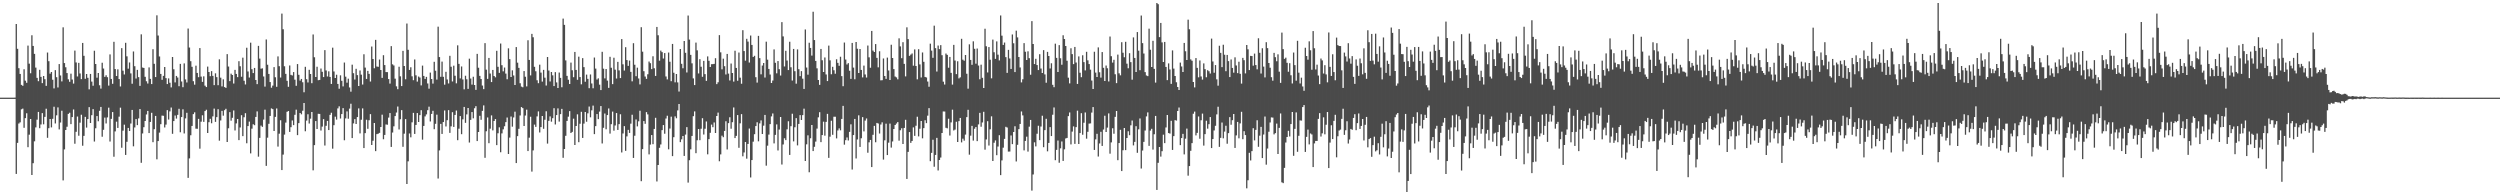 <?xml version="1.0" encoding="UTF-8"?>
<svg xmlns="http://www.w3.org/2000/svg" width="1920" height="150">
  <path d="M0 74.984h1v1.000H0zM1 74.993h1v1.000H1zM2 74.994h1v1.000H2zM3 74.989h1v1.000H3zM4 74.993h1v1.000H4zM5 74.991h1v1.000H5zM6 74.989h1v1.000H6zM7 74.992h1v1.000H7zM8 74.991h1v1.000H8zM9 74.994h1v1.000H9zM10 74.998h1v1.000H10zM11 74.967h1v1.000H11zM12 18.454h1v115.120H12zM13 37.502h1v72.243H13zM14 52.395h1v42.499H14zM15 56.792h1v37.145H15zM16 65.184h1v18.802H16zM17 65.904h1v17.488H17zM18 53.211h1v44.954H18zM19 61.947h1v28.773H19zM20 63.605h1v23.361H20zM21 35.033h1v78.037H21zM22 48.882h1v54.566H22zM23 56.246h1v35.150H23zM24 27.087h1v107.336H24zM25 35.281h1v90.050H25zM26 41.366h1v67.200H26zM27 51.932h1v45.913H27zM28 59.815h1v32.089H28zM29 62.372h1v23.573H29zM30 53.584h1v44.897H30zM31 59.017h1v36.574H31zM32 63.852h1v23.044H32zM33 58.368h1v37.103H33zM34 60.810h1v28.934H34zM35 65.943h1v17.551H35zM36 40.350h1v65.474H36zM37 46.999h1v51.458H37zM38 56.570h1v34.814H38zM39 55.280h1v42.587H39zM40 61.225h1v30.013H40zM41 67.904h1v14.043H41zM42 53.837h1v40.965H42zM43 59.300h1v29.276H43zM44 67.195h1v15.301H44zM45 49.201h1v50.167H45zM46 57.936h1v36.189H46zM47 62.511h1v22.516H47zM48 20.978h1v117.557H48zM49 48.428h1v66.292H49zM50 51.665h1v48.173H50zM51 56.131h1v41.185H51zM52 60.914h1v26.536H52zM53 62.800h1v23.772H53zM54 56.567h1v38.784H54zM55 61.094h1v28.814H55zM56 64.190h1v19.858H56zM57 38.851h1v71.549H57zM58 47.989h1v53.248H58zM59 58.719h1v30.767H59zM60 48.307h1v55.940H60zM61 56.445h1v37.771H61zM62 60.778h1v27.338H62zM63 32.970h1v78.950H63zM64 42.872h1v61.479H64zM65 60.515h1v29.225H65zM66 56.847h1v41.127H66zM67 59.729h1v31.737H67zM68 68.614h1v13.684H68zM69 56.764h1v37.718H69zM70 62.655h1v25.827H70zM71 65.848h1v17.953H71zM72 38.956h1v69.758H72zM73 49.176h1v49.335H73zM74 59.634h1v29.498H74zM75 56.061h1v37.046H75zM76 65.484h1v19.622H76zM77 68.029h1v14.105H77zM78 48.163h1v56.869H78zM79 52.622h1v47.080H79zM80 59.044h1v31.277H80zM81 57.787h1v37.035H81zM82 59.294h1v30.843H82zM83 65.734h1v16.934H83zM84 41.788h1v66.912H84zM85 60.631h1v30.635H85zM86 64.368h1v21.680H86zM87 32.114h1v88.251H87zM88 53.040h1v47.876H88zM89 58.354h1v35.078H89zM90 53.249h1v44.995H90zM91 60.703h1v28.874H91zM92 66.419h1v16.276H92zM93 36.985h1v76.469H93zM94 54.275h1v46.078H94zM95 57.193h1v38.534H95zM96 32.861h1v86.125H96zM97 43.242h1v65.665H97zM98 52.732h1v45.546H98zM99 47.949h1v52.670H99zM100 56.379h1v38.479H100zM101 64.302h1v20.148H101zM102 39.524h1v72.839H102zM103 50.864h1v47.027H103zM104 60.302h1v31.151H104zM105 53.634h1v42.465H105zM106 59.257h1v31.651H106zM107 65.941h1v17.836H107zM108 26.379h1v98.663H108zM109 51.848h1v50.648H109zM110 52.156h1v45.517H110zM111 59.004h1v33.932H111zM112 62.424h1v25.493H112zM113 64.135h1v21.073H113zM114 51.765h1v50.423H114zM115 60.593h1v33.057H115zM116 64.552h1v22.080H116zM117 37.810h1v71.421H117zM118 48.980h1v50.228H118zM119 59.202h1v29.825H119zM120 11.782h1v110.606H120zM121 27.263h1v81.061H121zM122 43.384h1v58.475H122zM123 56.783h1v38.614H123zM124 61.309h1v27.448H124zM125 58.260h1v30.672H125zM126 51.473h1v46.426H126zM127 60.013h1v35.690H127zM128 64.571h1v20.013H128zM129 60.188h1v31.636H129zM130 63.517h1v22.055H130zM131 67.141h1v15.445H131zM132 43.773h1v58.970H132zM133 53.171h1v39.784H133zM134 63.275h1v25.438H134zM135 58.331h1v32.758H135zM136 59.544h1v28.675H136zM137 66.223h1v17.316H137zM138 49.075h1v52.481H138zM139 62.579h1v27.336H139zM140 66.953h1v17.035H140zM141 48.710h1v53.784H141zM142 60.981h1v29.933H142zM143 63.318h1v23.297H143zM144 21.915h1v114.662H144zM145 36.514h1v85.130H145zM146 46.976h1v56.930H146zM147 51.283h1v45.414H147zM148 62.377h1v25.255H148zM149 65.046h1v21.246H149zM150 50.435h1v48.373H150zM151 56.030h1v42.913H151zM152 59.295h1v31.986H152zM153 36.923h1v77.230H153zM154 58.854h1v34.570H154zM155 62.882h1v25.667H155zM156 58.637h1v34.939H156zM157 65.769h1v19.553H157zM158 66.882h1v17.412H158zM159 51.151h1v51.015H159zM160 55.321h1v38.530H160zM161 58.533h1v32.720H161zM162 54.610h1v40.047H162zM163 58.246h1v31.158H163zM164 65.375h1v18.052H164zM165 56.335h1v37.235H165zM166 59.247h1v30.719H166zM167 65.416h1v18.464H167zM168 45.565h1v62.469H168zM169 59.635h1v32.861H169zM170 66.366h1v18.795H170zM171 60.903h1v27.905H171zM172 66.868h1v17.744H172zM173 67.463h1v16.107H173zM174 41.559h1v67.495H174zM175 51.120h1v47.391H175zM176 62.334h1v23.786H176zM177 56.584h1v36.065H177zM178 57.584h1v32.908H178zM179 64.133h1v20.706H179zM180 53.663h1v46.525H180zM181 56.794h1v38.000H181zM182 59.218h1v32.179H182zM183 47.010h1v60.600H183zM184 50.891h1v47.007H184zM185 58.916h1v29.548H185zM186 44.270h1v60.296H186zM187 62.000h1v28.037H187zM188 64.846h1v22.103H188zM189 36.680h1v73.340H189zM190 54.881h1v41.922H190zM191 59.523h1v33.884H191zM192 32.767h1v85.040H192zM193 53.165h1v45.662H193zM194 56.116h1v39.301H194zM195 52.191h1v43.966H195zM196 61.447h1v28.349H196zM197 64.596h1v20.975H197zM198 35.217h1v85.120H198zM199 45.014h1v60.845H199zM200 52.723h1v43.737H200zM201 52.500h1v44.921H201zM202 58.709h1v33.122H202zM203 66.486h1v17.728H203zM204 30.305h1v97.062H204zM205 49.699h1v56.040H205zM206 56.787h1v38.310H206zM207 63.006h1v26.035H207zM208 67.396h1v15.862H208zM209 65.765h1v18.049H209zM210 51.548h1v49.077H210zM211 59.326h1v30.417H211zM212 66.640h1v16.640H212zM213 43.291h1v69.299H213zM214 50.841h1v51.826H214zM215 59.561h1v32.779H215zM216 10.454h1v120.134H216zM217 22.473h1v96.268H217zM218 50.903h1v52.493H218zM219 56.716h1v37.455H219zM220 62.065h1v23.808H220zM221 66.644h1v18.612H221zM222 50.278h1v51.058H222zM223 57.520h1v40.164H223zM224 57.943h1v34.555H224zM225 55.332h1v40.754H225zM226 61.191h1v26.980H226zM227 65.916h1v18.325H227zM228 49.210h1v54.574H228zM229 57.433h1v37.109H229zM230 61.916h1v24.866H230zM231 60.626h1v27.179H231zM232 63.184h1v21.850H232zM233 70.853h1v8.243H233zM234 51.313h1v49.524H234zM235 60.809h1v31.821H235zM236 63.317h1v24.445H236zM237 53.586h1v41.282H237zM238 56.839h1v34.287H238zM239 63.873h1v22.120H239zM240 26.477h1v104.333H240zM241 43.983h1v67.503H241zM242 59.145h1v33.819H242zM243 51.250h1v47.811H243zM244 61.585h1v25.805H244zM245 61.388h1v26.104H245zM246 52.625h1v47.611H246zM247 55.153h1v42.052H247zM248 59.188h1v32.304H248zM249 38.493h1v73.263H249zM250 54.137h1v42.492H250zM251 58.709h1v34.190H251zM252 54.791h1v45.118H252zM253 59.066h1v29.174H253zM254 64.465h1v22.110H254zM255 36.589h1v77.567H255zM256 54.860h1v41.298H256zM257 59.920h1v29.670H257zM258 57.379h1v34.466H258zM259 64.457h1v18.770H259zM260 68.123h1v13.538H260zM261 57.843h1v33.214H261zM262 62.035h1v25.554H262zM263 66.332h1v16.725H263zM264 48.012h1v59.700H264zM265 58.897h1v32.029H265zM266 63.481h1v22.097H266zM267 60.415h1v30.774H267zM268 67.168h1v16.238H268zM269 70.401h1v9.279H269zM270 49.656h1v56.374H270zM271 56.224h1v38.553H271zM272 61.074h1v30.421H272zM273 52.853h1v42.356H273zM274 57.725h1v32.170H274zM275 66.027h1v17.210H275zM276 54.126h1v48.314H276zM277 57.358h1v34.615H277zM278 64.896h1v18.357H278zM279 41.680h1v72.023H279zM280 51.927h1v50.295H280zM281 60.597h1v31.358H281zM282 54.417h1v44.519H282zM283 56.721h1v35.645H283zM284 62.611h1v25.046H284zM285 35.756h1v75.583H285zM286 45.287h1v62.820H286zM287 52.428h1v42.025H287zM288 30.605h1v85.443H288zM289 51.117h1v51.914H289zM290 51.305h1v51.370H290zM291 45.717h1v56.312H291zM292 53.743h1v43.801H292zM293 59.809h1v28.252H293zM294 42.405h1v64.542H294zM295 49.963h1v53.686H295zM296 55.348h1v40.237H296zM297 55.397h1v40.377H297zM298 60.724h1v29.608H298zM299 64.192h1v22.640H299zM300 35.420h1v77.417H300zM301 49.414h1v52.369H301zM302 50.294h1v46.710H302zM303 60.436h1v28.699H303zM304 66.311h1v20.131H304zM305 68.511h1v13.324H305zM306 51.237h1v48.216H306zM307 58.642h1v32.963H307zM308 66.105h1v18.478H308zM309 39.073h1v73.661H309zM310 50.665h1v52.005H310zM311 60.892h1v30.585H311zM312 18.063h1v123.224H312zM313 38.262h1v85.649H313zM314 53.688h1v48.828H314zM315 51.653h1v53.793H315zM316 58.603h1v35.326H316zM317 61.573h1v25.124H317zM318 45.684h1v57.184H318zM319 57.831h1v38.113H319zM320 62.683h1v24.161H320zM321 58.784h1v34.926H321zM322 59.567h1v28.832H322zM323 65.584h1v19.063H323zM324 50.372h1v56.890H324zM325 58.300h1v38.438H325zM326 60.608h1v28.766H326zM327 59.023h1v28.820H327zM328 64.077h1v20.572H328zM329 68.114h1v13.813H329zM330 55.755h1v37.517H330zM331 60.677h1v26.848H331zM332 64.213h1v20.890H332zM333 47.442h1v51.770H333zM334 54.341h1v40.745H334zM335 61.122h1v26.944H335zM336 20.472h1v116.643H336zM337 43.832h1v71.671H337zM338 58.961h1v36.162H338zM339 47.327h1v55.557H339zM340 58.999h1v34.756H340zM341 65.013h1v19.838H341zM342 55.144h1v41.977H342zM343 61.024h1v31.268H343zM344 64.111h1v20.496H344zM345 42.855h1v59.163H345zM346 51.232h1v45.814H346zM347 62.549h1v23.608H347zM348 50.436h1v47.027H348zM349 58.181h1v30.076H349zM350 63.993h1v20.874H350zM351 34.817h1v72.840H351zM352 49.059h1v49.771H352zM353 60.198h1v28.942H353zM354 51.043h1v52.025H354zM355 61.041h1v30.604H355zM356 68.589h1v13.519H356zM357 58.171h1v36.166H357zM358 60.898h1v26.950H358zM359 68.269h1v14.688H359zM360 45.077h1v64.367H360zM361 60.325h1v31.709H361zM362 64.956h1v21.119H362zM363 58.915h1v31.970H363zM364 65.279h1v17.885H364zM365 69.000h1v12.574H365zM366 41.372h1v66.966H366zM367 51.998h1v49.381H367zM368 58.265h1v30.657H368zM369 60.669h1v31.336H369zM370 65.713h1v19.442H370zM371 68.446h1v12.524H371zM372 33.101h1v88.077H372zM373 53.517h1v47.316H373zM374 60.569h1v29.647H374zM375 44.484h1v65.509H375zM376 56.488h1v42.315H376zM377 63.019h1v25.612H377zM378 53.728h1v46.410H378zM379 58.365h1v34.574H379zM380 59.403h1v32.065H380zM381 39.018h1v72.421H381zM382 51.321h1v51.015H382zM383 55.947h1v41.836H383zM384 33.435h1v83.512H384zM385 50.068h1v52.383H385zM386 54.787h1v44.541H386zM387 51.867h1v45.118H387zM388 56.524h1v37.262H388zM389 60.857h1v29.430H389zM390 37.121h1v81.151H390zM391 45.403h1v60.259H391zM392 59.128h1v30.377H392zM393 54.028h1v43.240H393zM394 57.932h1v32.275H394zM395 65.263h1v20.490H395zM396 36.172h1v89.076H396zM397 48.150h1v56.416H397zM398 52.141h1v46.758H398zM399 63.926h1v24.757H399zM400 66.504h1v15.726H400zM401 67.029h1v16.004H401zM402 54.562h1v42.214H402zM403 58.909h1v29.845H403zM404 66.377h1v17.830H404zM405 30.911h1v85.123H405zM406 46.021h1v59.689H406zM407 57.904h1v31.728H407zM408 25.991h1v105.811H408zM409 28.621h1v86.865H409zM410 51.296h1v44.375H410zM411 54.711h1v42.699H411zM412 61.665h1v27.741H412zM413 63.906h1v21.669H413zM414 49.650h1v52.090H414zM415 55.739h1v41.873H415zM416 62.675h1v26.429H416zM417 53.637h1v45.297H417zM418 59.625h1v32.321H418zM419 65.669h1v19.799H419zM420 43.753h1v66.508H420zM421 54.159h1v38.650H421zM422 62.570h1v26.802H422zM423 55.301h1v38.151H423zM424 57.867h1v32.886H424zM425 66.117h1v16.987H425zM426 55.379h1v40.222H426zM427 63.292h1v25.072H427zM428 67.601h1v15.638H428zM429 55.728h1v37.679H429zM430 59.818h1v27.860H430zM431 67.045h1v16.566H431zM432 14.295h1v106.873H432zM433 19.109h1v95.322H433zM434 46.386h1v57.889H434zM435 58.285h1v34.582H435zM436 61.211h1v28.406H436zM437 64.493h1v20.838H437zM438 48.088h1v54.059H438zM439 53.961h1v47.335H439zM440 59.306h1v31.832H440zM441 39.890h1v71.466H441zM442 53.731h1v43.049H442zM443 61.274h1v26.530H443zM444 43.502h1v65.724H444zM445 59.185h1v35.859H445zM446 64.748h1v21.137H446zM447 44.628h1v61.302H447zM448 51.581h1v43.363H448zM449 62.785h1v23.256H449zM450 57.309h1v36.195H450zM451 60.585h1v26.468H451zM452 67.759h1v14.053H452zM453 57.164h1v32.943H453zM454 64.123h1v20.604H454zM455 67.808h1v13.304H455zM456 44.186h1v58.845H456zM457 52.687h1v44.199H457zM458 61.065h1v26.563H458zM459 60.150h1v31.349H459zM460 65.004h1v20.694H460zM461 69.156h1v12.295H461zM462 39.771h1v70.415H462zM463 52.751h1v45.404H463zM464 60.211h1v26.965H464zM465 52.993h1v46.281H465zM466 61.903h1v26.482H466zM467 67.470h1v15.856H467zM468 43.647h1v58.973H468zM469 52.024h1v43.355H469zM470 64.617h1v21.084H470zM471 44.344h1v55.994H471zM472 53.488h1v42.889H472zM473 60.311h1v26.532H473zM474 47.532h1v52.258H474zM475 54.043h1v41.267H475zM476 59.968h1v27.768H476zM477 29.994h1v87.123H477zM478 49.402h1v53.107H478zM479 54.183h1v42.699H479zM480 36.234h1v79.612H480zM481 46.131h1v58.644H481zM482 50.606h1v49.113H482zM483 46.535h1v55.554H483zM484 55.197h1v39.781H484zM485 62.451h1v25.685H485zM486 33.174h1v88.126H486zM487 49.692h1v54.569H487zM488 58.518h1v33.209H488zM489 51.991h1v45.082H489zM490 60.259h1v32.943H490zM491 64.811h1v20.216H491zM492 20.893h1v118.250H492zM493 39.697h1v74.836H493zM494 54.697h1v38.277H494zM495 58.756h1v36.342H495zM496 60.593h1v25.519H496zM497 57.035h1v30.812H497zM498 47.253h1v71.339H498zM499 48.542h1v62.518H499zM500 53.091h1v50.659H500zM501 43.210h1v67.525H501zM502 52.448h1v46.569H502zM503 58.332h1v32.147H503zM504 20.687h1v118.661H504zM505 27.095h1v99.615H505zM506 46.583h1v66.906H506zM507 38.855h1v72.103H507zM508 40.035h1v59.915H508zM509 44.978h1v51.097H509zM510 40.732h1v61.998H510zM511 58.744h1v32.297H511zM512 60.975h1v27.927H512zM513 40.359h1v74.312H513zM514 47.409h1v51.307H514zM515 62.351h1v27.230H515zM516 33.724h1v86.207H516zM517 55.846h1v49.531H517zM518 63.245h1v26.169H518zM519 56.818h1v34.027H519zM520 63.293h1v21.474H520zM521 70.282h1v9.587H521zM522 37.614h1v71.548H522zM523 49.008h1v58.019H523zM524 52.407h1v52.019H524zM525 31.504h1v88.249H525zM526 40.566h1v62.799H526zM527 55.650h1v41.995H527zM528 11.955h1v128.269H528zM529 30.410h1v92.637H529zM530 42.155h1v72.536H530zM531 48.635h1v55.742H531zM532 60.186h1v29.055H532zM533 65.354h1v20.214H533zM534 32.721h1v84.916H534zM535 38.635h1v69.111H535zM536 56.436h1v42.660H536zM537 45.445h1v62.236H537zM538 51.267h1v47.577H538zM539 58.974h1v31.813H539zM540 46.726h1v56.615H540zM541 56.930h1v41.942H541zM542 62.093h1v31.201H542zM543 43.290h1v75.235H543zM544 46.691h1v60.155H544zM545 51.435h1v50.567H545zM546 49.302h1v46.381H546zM547 49.248h1v48.465H547zM548 49.070h1v44.977H548zM549 44.709h1v57.445H549zM550 64.601h1v24.487H550zM551 63.180h1v23.312H551zM552 26.974h1v96.856H552zM553 40.190h1v78.412H553zM554 53.253h1v50.963H554zM555 45.048h1v60.315H555zM556 50.848h1v49.718H556zM557 57.214h1v35.927H557zM558 41.434h1v73.337H558zM559 56.549h1v37.998H559zM560 61.815h1v28.253H560zM561 48.796h1v50.085H561zM562 56.052h1v37.772H562zM563 62.679h1v19.829H563zM564 38.977h1v67.047H564zM565 52.183h1v52.184H565zM566 62.012h1v26.367H566zM567 40.353h1v73.174H567zM568 59.641h1v35.099H568zM569 64.328h1v23.350H569zM570 23.204h1v96.877H570zM571 39.199h1v77.914H571zM572 46.593h1v62.478H572zM573 29.799h1v92.033H573zM574 31.968h1v78.597H574zM575 48.007h1v50.708H575zM576 27.294h1v108.989H576zM577 34.495h1v88.440H577zM578 43.734h1v65.065H578zM579 42.879h1v60.190H579zM580 59.302h1v37.521H580zM581 63.440h1v30.461H581zM582 27.558h1v81.005H582zM583 44.671h1v50.078H583zM584 57.077h1v35.411H584zM585 50.338h1v52.595H585zM586 48.406h1v48.105H586zM587 59.530h1v28.728H587zM588 31.976h1v95.268H588zM589 45.813h1v66.064H589zM590 52.948h1v50.426H590zM591 57.252h1v38.087H591zM592 63.751h1v25.648H592zM593 61.874h1v25.266H593zM594 37.949h1v72.177H594zM595 48.213h1v55.368H595zM596 56.321h1v39.233H596zM597 46.886h1v68.646H597zM598 53.153h1v46.345H598zM599 58.009h1v31.842H599zM600 16.991h1v109.366H600zM601 27.950h1v82.991H601zM602 51.050h1v55.147H602zM603 39.034h1v68.596H603zM604 46.472h1v52.872H604zM605 53.796h1v39.343H605zM606 32.036h1v86.973H606zM607 51.638h1v45.284H607zM608 61.873h1v25.468H608zM609 37.561h1v71.045H609zM610 54.662h1v43.096H610zM611 64.248h1v26.479H611zM612 37.932h1v73.726H612zM613 53.130h1v42.042H613zM614 58.495h1v29.944H614zM615 54.631h1v37.530H615zM616 60.408h1v27.993H616zM617 68.283h1v15.190H617zM618 22.630h1v101.037H618zM619 51.874h1v58.979H619zM620 57.348h1v46.593H620zM621 32.842h1v99.449H621zM622 36.832h1v69.372H622zM623 42.705h1v53.303H623zM624 8.988h1v107.052H624zM625 30.774h1v81.985H625zM626 46.775h1v61.954H626zM627 52.471h1v46.292H627zM628 61.453h1v28.675H628zM629 65.188h1v20.974H629zM630 37.577h1v71.576H630zM631 46.294h1v57.459H631zM632 55.312h1v38.149H632zM633 44.154h1v60.041H633zM634 57.172h1v36.446H634zM635 62.263h1v25.164H635zM636 35.032h1v86.228H636zM637 46.329h1v58.647H637zM638 57.023h1v35.701H638zM639 51.294h1v52.216H639zM640 53.964h1v35.677H640zM641 56.641h1v33.020H641zM642 45.528h1v60.766H642zM643 48.286h1v51.937H643zM644 50.521h1v48.065H644zM645 43.559h1v56.523H645zM646 58.477h1v32.887H646zM647 66.198h1v15.108H647zM648 32.648h1v78.475H648zM649 45.719h1v61.963H649zM650 49.491h1v56.061H650zM651 48.476h1v59.383H651zM652 54.330h1v46.965H652zM653 60.587h1v34.915H653zM654 32.972h1v97.213H654zM655 51.936h1v51.795H655zM656 60.860h1v30.490H656zM657 32.239h1v89.477H657zM658 37.428h1v69.693H658zM659 56.081h1v32.518H659zM660 37.626h1v75.211H660zM661 53.694h1v52.489H661zM662 59.443h1v30.507H662zM663 50.392h1v50.509H663zM664 57.185h1v35.420H664zM665 59.522h1v31.473H665zM666 34.987h1v82.337H666zM667 44.021h1v65.289H667zM668 52.004h1v55.466H668zM669 23.738h1v104.580H669zM670 38.873h1v64.639H670zM671 39.921h1v56.745H671zM672 33.853h1v75.416H672zM673 44.442h1v49.988H673zM674 51.729h1v43.160H674zM675 39.362h1v63.183H675zM676 61.680h1v33.953H676zM677 61.593h1v32.345H677zM678 44.908h1v77.687H678zM679 58.392h1v49.366H679zM680 60.555h1v34.416H680zM681 44.241h1v74.825H681zM682 54.094h1v55.492H682zM683 61.419h1v33.511H683zM684 34.331h1v79.040H684zM685 44.568h1v64.084H685zM686 53.049h1v46.034H686zM687 58.780h1v37.208H687zM688 59.453h1v35.425H688zM689 60.948h1v32.813H689zM690 29.430h1v78.605H690zM691 35.653h1v64.399H691zM692 44.722h1v53.785H692zM693 32.431h1v78.142H693zM694 49.053h1v49.204H694zM695 58.674h1v33.336H695zM696 20.995h1v116.447H696zM697 30.062h1v86.572H697zM698 42.926h1v58.524H698zM699 41.928h1v67.778H699zM700 41.044h1v67.204H700zM701 50.434h1v47.410H701zM702 37.949h1v66.418H702zM703 50.702h1v45.862H703zM704 60.913h1v28.730H704zM705 37.780h1v66.959H705zM706 49.453h1v49.428H706zM707 59.483h1v33.420H707zM708 40.272h1v65.960H708zM709 47.480h1v50.950H709zM710 59.076h1v33.308H710zM711 59.472h1v35.102H711zM712 62.606h1v26.201H712zM713 66.588h1v16.447H713zM714 33.545h1v90.251H714zM715 38.847h1v78.549H715zM716 44.409h1v62.923H716zM717 19.736h1v108.318H717zM718 36.980h1v82.001H718zM719 54.925h1v50.950H719zM720 34.950h1v95.951H720zM721 37.728h1v85.150H721zM722 34.676h1v86.290H722zM723 42.370h1v59.774H723zM724 62.736h1v22.858H724zM725 64.913h1v20.769H725zM726 41.097h1v57.066H726zM727 42.136h1v56.423H727zM728 52.032h1v39.140H728zM729 43.708h1v60.408H729zM730 55.973h1v38.030H730zM731 64.994h1v19.207H731zM732 34.449h1v65.745H732zM733 46.504h1v53.052H733zM734 56.938h1v36.577H734zM735 47.050h1v61.998H735zM736 60.201h1v32.852H736zM737 59.409h1v31.185H737zM738 29.801h1v79.560H738zM739 45.825h1v60.685H739zM740 46.663h1v61.351H740zM741 42.220h1v61.129H741zM742 56.617h1v33.362H742zM743 68.104h1v16.247H743zM744 34.061h1v84.733H744zM745 46.054h1v58.134H745zM746 49.759h1v46.932H746zM747 31.743h1v76.223H747zM748 37.492h1v61.368H748zM749 48.904h1v48.680H749zM750 37.270h1v71.100H750zM751 50.336h1v45.213H751zM752 60.856h1v25.809H752zM753 49.689h1v47.633H753zM754 59.763h1v34.315H754zM755 67.599h1v18.246H755zM756 22.087h1v92.877H756zM757 35.508h1v71.589H757zM758 55.632h1v37.441H758zM759 36.172h1v75.607H759zM760 45.896h1v53.450H760zM761 60.174h1v29.189H761zM762 30.396h1v93.271H762zM763 40.150h1v69.486H763zM764 45.216h1v62.585H764zM765 31.777h1v87.414H765zM766 42.008h1v70.515H766zM767 46.383h1v57.475H767zM768 11.897h1v122.617H768zM769 27.397h1v95.773H769zM770 34.491h1v78.922H770zM771 32.641h1v73.989H771zM772 43.903h1v53.480H772zM773 55.938h1v41.989H773zM774 38.297h1v78.118H774zM775 44.915h1v71.440H775zM776 52.934h1v51.112H776zM777 26.482h1v84.216H777zM778 33.243h1v68.148H778zM779 55.350h1v41.619H779zM780 23.572h1v100.423H780zM781 28.725h1v82.500H781zM782 43.761h1v55.437H782zM783 51.815h1v43.379H783zM784 63.268h1v22.316H784zM785 60.866h1v27.769H785zM786 33.141h1v82.344H786zM787 39.743h1v68.485H787zM788 46.103h1v58.850H788zM789 39.429h1v77.002H789zM790 44.704h1v52.600H790zM791 57.404h1v34.697H791zM792 16.211h1v130.146H792zM793 33.789h1v100.201H793zM794 49.206h1v60.099H794zM795 45.159h1v67.252H795zM796 49.972h1v52.726H796zM797 53.819h1v42.759H797zM798 41.636h1v65.968H798zM799 52.650h1v44.506H799zM800 56.087h1v32.791H800zM801 38.513h1v74.512H801zM802 57.143h1v42.794H802zM803 63.542h1v27.687H803zM804 39.842h1v76.394H804zM805 43.008h1v66.741H805zM806 52.581h1v45.061H806zM807 48.575h1v55.936H807zM808 65.107h1v23.010H808zM809 66.991h1v15.518H809zM810 33.535h1v89.519H810zM811 44.463h1v70.619H811zM812 55.276h1v52.647H812zM813 34.676h1v90.298H813zM814 44.766h1v69.167H814zM815 49.722h1v58.923H815zM816 27.061h1v96.536H816zM817 29.942h1v84.768H817zM818 35.317h1v71.046H818zM819 46.644h1v59.273H819zM820 59.645h1v29.555H820zM821 64.071h1v22.295H821zM822 37.067h1v73.829H822zM823 41.599h1v59.454H823zM824 49.243h1v47.854H824zM825 36.042h1v74.423H825zM826 48.010h1v49.615H826zM827 64.452h1v20.519H827zM828 43.293h1v67.294H828zM829 55.864h1v46.340H829zM830 59.282h1v27.637H830zM831 42.457h1v61.008H831zM832 47.727h1v46.547H832zM833 54.079h1v32.320H833zM834 39.795h1v66.711H834zM835 46.340h1v54.871H835zM836 49.218h1v45.714H836zM837 53.491h1v41.264H837zM838 61.846h1v24.619H838zM839 68.360h1v13.881H839zM840 39.743h1v75.383H840zM841 55.746h1v51.335H841zM842 59.111h1v43.629H842zM843 36.404h1v83.788H843zM844 55.524h1v54.639H844zM845 59.585h1v41.627H845zM846 39.997h1v72.087H846zM847 52.088h1v47.376H847zM848 62.210h1v26.669H848zM849 50.315h1v51.063H849zM850 52.434h1v45.550H850zM851 62.555h1v24.525H851zM852 28.052h1v89.953H852zM853 43.182h1v66.171H853zM854 48.065h1v50.438H854zM855 45.925h1v56.782H855zM856 57.030h1v32.745H856zM857 63.857h1v21.386H857zM858 41.917h1v81.100H858zM859 56.318h1v53.577H859zM860 57.867h1v41.815H860zM861 32.431h1v98.927H861zM862 40.521h1v74.873H862zM863 43.994h1v54.303H863zM864 32.100h1v83.187H864zM865 48.902h1v57.101H865zM866 52.410h1v48.415H866zM867 40.878h1v62.970H867zM868 47.699h1v48.574H868zM869 61.188h1v31.401H869zM870 28.735h1v82.928H870zM871 44.469h1v64.493H871zM872 55.292h1v41.636H872zM873 24.642h1v92.721H873zM874 38.891h1v60.417H874zM875 53.934h1v37.059H875zM876 11.913h1v117.533H876zM877 33.101h1v82.499H877zM878 41.117h1v67.831H878zM879 55.416h1v44.859H879zM880 57.933h1v31.486H880zM881 58.464h1v27.872H881zM882 22.041h1v89.994H882zM883 38.203h1v62.105H883zM884 51.465h1v47.470H884zM885 31.314h1v83.595H885zM886 52.906h1v50.227H886zM887 63.447h1v25.596H887zM888 2.296h1v143.573H888zM889 3.202h1v121.810H889zM890 28.511h1v84.392H890zM891 17.605h1v102.664H891zM892 32.553h1v83.551H892zM893 47.639h1v55.765H893zM894 32.208h1v77.718H894zM895 51.419h1v46.498H895zM896 61.550h1v26.748H896zM897 48.685h1v53.525H897zM898 53.367h1v49.228H898zM899 64.424h1v28.363H899zM900 38.684h1v76.463H900zM901 52.700h1v51.864H901zM902 58.381h1v33.864H902zM903 63.155h1v29.481H903zM904 66.818h1v18.446H904zM905 69.106h1v13.505H905zM906 48.093h1v63.374H906zM907 51.040h1v55.010H907zM908 55.284h1v47.509H908zM909 32.955h1v85.623H909zM910 39.352h1v67.158H910zM911 46.101h1v52.644H911zM912 15.085h1v119.840H912zM913 22.463h1v105.059H913zM914 45.606h1v70.223H914zM915 46.644h1v63.261H915zM916 62.960h1v24.390H916zM917 67.123h1v18.611H917zM918 44.601h1v59.402H918zM919 52.104h1v49.945H919zM920 59.416h1v30.017H920zM921 46.450h1v60.118H921zM922 58.700h1v33.687H922zM923 61.144h1v26.080H923zM924 48.685h1v63.161H924zM925 53.077h1v49.947H925zM926 59.323h1v33.387H926zM927 53.934h1v44.868H927zM928 54.717h1v40.669H928zM929 56.492h1v33.428H929zM930 29.647h1v84.084H930zM931 47.194h1v59.584H931zM932 55.836h1v44.373H932zM933 49.956h1v46.672H933zM934 60.918h1v26.938H934zM935 65.789h1v16.176H935zM936 35.124h1v77.679H936zM937 40.599h1v65.308H937zM938 51.559h1v42.541H938zM939 34.358h1v71.876H939zM940 42.011h1v59.079H940zM941 54.703h1v41.866H941zM942 42.210h1v68.196H942zM943 46.927h1v55.308H943zM944 59.170h1v30.792H944zM945 45.667h1v50.116H945zM946 52.176h1v40.145H946zM947 55.820h1v31.722H947zM948 44.036h1v69.563H948zM949 50.268h1v53.695H949zM950 56.159h1v37.488H950zM951 47.401h1v58.862H951zM952 56.699h1v38.078H952zM953 64.194h1v21.683H953zM954 44.426h1v62.489H954zM955 46.219h1v54.562H955zM956 56.357h1v47.376H956zM957 34.569h1v110.053H957zM958 37.888h1v100.544H958zM959 53.797h1v63.559H959zM960 42.920h1v80.292H960zM961 43.050h1v73.000H961zM962 50.456h1v48.019H962zM963 41.160h1v66.663H963zM964 49.994h1v49.728H964zM965 53.240h1v39.138H965zM966 29.408h1v83.339H966zM967 40.568h1v63.647H967zM968 56.492h1v40.960H968zM969 37.062h1v84.326H969zM970 51.154h1v52.164H970zM971 59.461h1v30.039H971zM972 32.433h1v94.014H972zM973 36.971h1v77.114H973zM974 48.378h1v52.812H974zM975 52.044h1v42.011H975zM976 59.313h1v30.852H976zM977 61.963h1v28.339H977zM978 40.591h1v62.608H978zM979 43.935h1v58.311H979zM980 47.037h1v47.872H980zM981 41.713h1v76.570H981zM982 55.035h1v43.147H982zM983 63.620h1v23.546H983zM984 25.017h1v115.029H984zM985 37.743h1v102.921H985zM986 45.233h1v83.702H986zM987 44.302h1v65.149H987zM988 48.240h1v56.954H988zM989 55.073h1v45.399H989zM990 48.532h1v56.284H990zM991 57.791h1v37.493H991zM992 64.078h1v21.945H992zM993 40.348h1v79.301H993zM994 50.009h1v48.951H994zM995 61.928h1v24.392H995zM996 31.338h1v85.251H996zM997 55.786h1v48.533H997zM998 64.104h1v28.342H998zM999 59.651h1v32.955H999zM1000 66.410h1v15.814H1000zM1001 69.716h1v10.966H1001zM1002 36.684h1v80.019H1002zM1003 43.010h1v62.090H1003zM1004 45.803h1v53.724H1004zM1005 31.729h1v79.169H1005zM1006 38.594h1v63.910H1006zM1007 53.533h1v49.731H1007zM1008 23.881h1v104.412H1008zM1009 37.078h1v73.050H1009zM1010 53.359h1v54.856H1010zM1011 49.673h1v58.549H1011zM1012 58.033h1v33.276H1012zM1013 64.638h1v22.245H1013zM1014 44.943h1v59.903H1014zM1015 46.386h1v55.998H1015zM1016 56.467h1v33.631H1016zM1017 50.061h1v53.130H1017zM1018 57.155h1v38.662H1018zM1019 63.214h1v22.828H1019zM1020 24.909h1v104.171H1020zM1021 51.339h1v58.184H1021zM1022 58.338h1v37.846H1022zM1023 41.663h1v65.135H1023zM1024 55.367h1v37.451H1024zM1025 61.640h1v26.507H1025zM1026 28.860h1v91.966H1026zM1027 34.660h1v69.990H1027zM1028 35.326h1v64.913H1028zM1029 35.385h1v64.153H1029zM1030 54.009h1v37.287H1030zM1031 67.556h1v15.939H1031zM1032 40.399h1v63.192H1032zM1033 43.297h1v56.759H1033zM1034 47.279h1v45.863H1034zM1035 33.188h1v77.069H1035zM1036 44.907h1v62.186H1036zM1037 48.903h1v50.143H1037zM1038 43.120h1v56.549H1038zM1039 59.009h1v31.564H1039zM1040 64.400h1v23.284H1040zM1041 45.638h1v54.330H1041zM1042 50.473h1v44.078H1042zM1043 58.251h1v28.906H1043zM1044 44.949h1v54.073H1044zM1045 48.599h1v48.128H1045zM1046 57.085h1v34.320H1046zM1047 37.124h1v70.731H1047zM1048 55.975h1v39.881H1048zM1049 60.506h1v29.290H1049zM1050 23.250h1v89.882H1050zM1051 32.409h1v74.409H1051zM1052 46.743h1v59.290H1052zM1053 26.041h1v94.363H1053zM1054 46.532h1v64.918H1054zM1055 49.415h1v55.553H1055zM1056 25.840h1v90.428H1056zM1057 41.419h1v73.974H1057zM1058 47.368h1v62.589H1058zM1059 35.573h1v83.063H1059zM1060 51.880h1v53.165H1060zM1061 60.966h1v34.019H1061zM1062 28.791h1v84.338H1062zM1063 40.290h1v62.849H1063zM1064 55.977h1v37.122H1064zM1065 46.630h1v73.477H1065zM1066 49.108h1v64.968H1066zM1067 58.148h1v36.261H1067zM1068 21.145h1v100.220H1068zM1069 25.241h1v91.306H1069zM1070 42.053h1v58.901H1070zM1071 54.536h1v35.496H1071zM1072 65.775h1v22.197H1072zM1073 64.105h1v22.667H1073zM1074 22.317h1v110.058H1074zM1075 33.551h1v75.209H1075zM1076 41.532h1v57.850H1076zM1077 41.613h1v67.335H1077zM1078 47.467h1v52.684H1078zM1079 58.411h1v29.088H1079zM1080 35.988h1v111.485H1080zM1081 47.000h1v91.975H1081zM1082 51.461h1v63.610H1082zM1083 38.233h1v95.436H1083zM1084 41.895h1v53.115H1084zM1085 47.384h1v42.432H1085zM1086 36.135h1v74.059H1086zM1087 54.365h1v40.204H1087zM1088 61.618h1v24.624H1088zM1089 36.041h1v72.590H1089zM1090 46.775h1v49.775H1090zM1091 58.215h1v29.522H1091zM1092 39.483h1v59.176H1092zM1093 48.761h1v43.324H1093zM1094 57.843h1v30.321H1094zM1095 65.449h1v25.170H1095zM1096 67.136h1v15.274H1096zM1097 69.356h1v11.672H1097zM1098 39.636h1v77.586H1098zM1099 45.982h1v62.062H1099zM1100 48.305h1v56.887H1100zM1101 34.348h1v79.519H1101zM1102 39.073h1v59.741H1102zM1103 53.911h1v42.690H1103zM1104 28.072h1v94.611H1104zM1105 38.274h1v70.842H1105zM1106 43.857h1v58.116H1106zM1107 43.811h1v52.970H1107zM1108 57.906h1v36.185H1108zM1109 63.403h1v27.147H1109zM1110 16.566h1v117.052H1110zM1111 29.204h1v94.493H1111zM1112 47.461h1v52.175H1112zM1113 46.439h1v60.693H1113zM1114 54.684h1v43.221H1114zM1115 61.958h1v26.651H1115zM1116 31.644h1v81.211H1116zM1117 47.014h1v50.753H1117zM1118 53.617h1v34.363H1118zM1119 46.302h1v54.485H1119zM1120 53.468h1v35.794H1120zM1121 59.993h1v31.854H1121zM1122 26.273h1v104.687H1122zM1123 46.300h1v71.832H1123zM1124 49.421h1v60.328H1124zM1125 52.242h1v52.533H1125zM1126 57.763h1v33.250H1126zM1127 67.509h1v14.215H1127zM1128 25.809h1v95.750H1128zM1129 31.990h1v78.115H1129zM1130 42.597h1v55.430H1130zM1131 41.576h1v72.012H1131zM1132 45.265h1v58.946H1132zM1133 50.522h1v47.625H1133zM1134 46.544h1v60.772H1134zM1135 57.330h1v37.445H1135zM1136 62.078h1v25.531H1136zM1137 54.333h1v48.332H1137zM1138 59.242h1v39.954H1138zM1139 64.897h1v23.161H1139zM1140 33.998h1v79.998H1140zM1141 40.190h1v62.431H1141zM1142 49.371h1v50.370H1142zM1143 40.139h1v67.585H1143zM1144 58.810h1v32.558H1144zM1145 60.325h1v29.127H1145zM1146 38.149h1v70.716H1146zM1147 45.454h1v57.113H1147zM1148 50.690h1v51.186H1148zM1149 29.904h1v82.330H1149zM1150 32.629h1v68.806H1150zM1151 40.927h1v54.992H1151zM1152 32.067h1v87.629H1152zM1153 44.694h1v66.948H1153zM1154 52.531h1v53.226H1154zM1155 47.809h1v57.306H1155zM1156 56.263h1v37.271H1156zM1157 58.447h1v28.052H1157zM1158 41.323h1v66.804H1158zM1159 50.693h1v41.371H1159zM1160 55.147h1v31.485H1160zM1161 41.050h1v61.387H1161zM1162 45.197h1v51.028H1162zM1163 61.673h1v32.050H1163zM1164 28.007h1v94.121H1164zM1165 40.832h1v61.224H1165zM1166 55.331h1v41.096H1166zM1167 59.126h1v30.353H1167zM1168 59.962h1v27.611H1168zM1169 57.398h1v36.991H1169zM1170 20.515h1v105.650H1170zM1171 42.773h1v56.577H1171zM1172 51.087h1v48.026H1172zM1173 34.050h1v83.697H1173zM1174 52.170h1v52.816H1174zM1175 64.010h1v25.305H1175zM1176 15.550h1v117.395H1176zM1177 28.324h1v96.188H1177zM1178 45.132h1v59.492H1178zM1179 30.037h1v94.076H1179zM1180 37.775h1v69.096H1180zM1181 50.236h1v43.414H1181zM1182 47.695h1v57.082H1182zM1183 55.763h1v46.674H1183zM1184 64.961h1v23.113H1184zM1185 52.846h1v50.734H1185zM1186 56.635h1v40.071H1186zM1187 60.581h1v26.890H1187zM1188 41.426h1v67.528H1188zM1189 50.860h1v42.642H1189zM1190 60.624h1v27.084H1190zM1191 62.544h1v30.842H1191zM1192 65.612h1v22.904H1192zM1193 68.915h1v12.361H1193zM1194 47.029h1v51.792H1194zM1195 48.348h1v46.784H1195zM1196 55.650h1v37.933H1196zM1197 35.315h1v78.817H1197zM1198 49.458h1v57.448H1198zM1199 51.543h1v49.559H1199zM1200 35.621h1v91.062H1200zM1201 50.294h1v61.087H1201zM1202 52.008h1v51.557H1202zM1203 53.633h1v45.798H1203zM1204 63.202h1v23.021H1204zM1205 65.672h1v17.575H1205zM1206 44.075h1v65.256H1206zM1207 49.523h1v51.923H1207zM1208 59.053h1v29.866H1208zM1209 38.685h1v73.368H1209zM1210 45.782h1v55.503H1210zM1211 61.036h1v23.376H1211zM1212 39.008h1v77.060H1212zM1213 53.707h1v45.674H1213zM1214 58.459h1v33.574H1214zM1215 47.203h1v59.315H1215zM1216 53.025h1v39.964H1216zM1217 56.381h1v32.656H1217zM1218 49.520h1v49.263H1218zM1219 58.860h1v37.263H1219zM1220 64.258h1v22.942H1220zM1221 54.458h1v46.217H1221zM1222 60.163h1v38.015H1222zM1223 65.716h1v20.512H1223zM1224 49.090h1v58.274H1224zM1225 60.561h1v38.941H1225zM1226 64.681h1v23.579H1226zM1227 57.625h1v37.245H1227zM1228 63.144h1v25.765H1228zM1229 67.431h1v15.214H1229zM1230 46.574h1v60.429H1230zM1231 53.812h1v45.732H1231zM1232 58.051h1v40.003H1232zM1233 41.016h1v62.901H1233zM1234 52.701h1v41.506H1234zM1235 54.725h1v33.478H1235zM1236 29.497h1v80.069H1236zM1237 37.969h1v66.906H1237zM1238 53.375h1v44.683H1238zM1239 40.836h1v68.869H1239zM1240 48.147h1v59.751H1240zM1241 51.679h1v50.432H1241zM1242 49.190h1v60.005H1242zM1243 49.429h1v48.177H1243zM1244 52.793h1v43.304H1244zM1245 38.677h1v82.457H1245zM1246 46.843h1v64.155H1246zM1247 55.011h1v51.247H1247zM1248 38.314h1v84.094H1248zM1249 43.369h1v73.783H1249zM1250 47.045h1v55.832H1250zM1251 45.373h1v65.413H1251zM1252 54.268h1v49.957H1252zM1253 56.693h1v45.724H1253zM1254 26.247h1v85.838H1254zM1255 43.528h1v60.671H1255zM1256 51.369h1v48.937H1256zM1257 45.161h1v68.619H1257zM1258 51.343h1v56.100H1258zM1259 55.250h1v41.585H1259zM1260 28.234h1v85.400H1260zM1261 39.608h1v68.907H1261zM1262 52.410h1v50.807H1262zM1263 57.234h1v35.664H1263zM1264 58.974h1v34.760H1264zM1265 60.577h1v29.964H1265zM1266 42.715h1v66.171H1266zM1267 45.884h1v51.075H1267zM1268 56.007h1v35.311H1268zM1269 32.449h1v76.100H1269zM1270 38.625h1v69.731H1270zM1271 50.647h1v44.681H1271zM1272 33.193h1v98.070H1272zM1273 39.457h1v75.340H1273zM1274 45.852h1v62.096H1274zM1275 48.771h1v57.962H1275zM1276 54.532h1v36.682H1276zM1277 63.586h1v20.473H1277zM1278 43.245h1v66.126H1278zM1279 47.395h1v55.181H1279zM1280 57.786h1v35.707H1280zM1281 50.135h1v53.580H1281zM1282 52.330h1v50.272H1282zM1283 56.869h1v41.185H1283zM1284 40.917h1v70.421H1284zM1285 49.550h1v53.057H1285zM1286 55.659h1v36.957H1286zM1287 45.220h1v58.368H1287zM1288 52.634h1v47.940H1288zM1289 56.361h1v36.755H1289zM1290 49.760h1v51.784H1290zM1291 51.751h1v48.021H1291zM1292 54.882h1v40.093H1292zM1293 55.091h1v53.876H1293zM1294 55.781h1v44.543H1294zM1295 58.739h1v37.544H1295zM1296 29.837h1v106.276H1296zM1297 47.016h1v71.854H1297zM1298 51.764h1v55.525H1298zM1299 48.331h1v57.668H1299zM1300 50.495h1v52.263H1300zM1301 54.163h1v41.641H1301zM1302 38.743h1v89.800H1302zM1303 49.705h1v72.680H1303zM1304 54.228h1v51.522H1304zM1305 42.659h1v68.569H1305zM1306 54.133h1v46.876H1306zM1307 59.341h1v35.110H1307zM1308 41.958h1v60.734H1308zM1309 49.657h1v49.987H1309zM1310 57.792h1v35.924H1310zM1311 38.017h1v69.137H1311zM1312 54.513h1v36.429H1312zM1313 62.272h1v26.939H1313zM1314 43.875h1v55.293H1314zM1315 50.397h1v49.375H1315zM1316 55.268h1v42.457H1316zM1317 53.448h1v45.082H1317zM1318 58.685h1v37.133H1318zM1319 64.785h1v22.361H1319zM1320 45.822h1v65.728H1320zM1321 51.402h1v43.464H1321zM1322 60.606h1v29.614H1322zM1323 54.071h1v40.060H1323zM1324 59.755h1v29.725H1324zM1325 65.701h1v18.295H1325zM1326 45.200h1v71.524H1326zM1327 53.414h1v53.460H1327zM1328 56.749h1v43.875H1328zM1329 40.305h1v64.411H1329zM1330 45.940h1v53.599H1330zM1331 50.883h1v42.626H1331zM1332 30.714h1v84.041H1332zM1333 42.539h1v62.131H1333zM1334 52.033h1v41.139H1334zM1335 46.346h1v57.637H1335zM1336 55.259h1v36.960H1336zM1337 61.836h1v26.778H1337zM1338 49.339h1v47.558H1338zM1339 52.777h1v42.246H1339zM1340 56.144h1v38.538H1340zM1341 36.439h1v77.267H1341zM1342 49.374h1v53.450H1342zM1343 54.836h1v40.352H1343zM1344 41.529h1v69.499H1344zM1345 50.412h1v47.974H1345zM1346 51.035h1v45.413H1346zM1347 44.180h1v63.770H1347zM1348 50.423h1v50.417H1348zM1349 56.155h1v40.574H1349zM1350 40.852h1v68.849H1350zM1351 46.112h1v59.728H1351zM1352 51.660h1v48.336H1352zM1353 54.480h1v44.096H1353zM1354 56.112h1v35.940H1354zM1355 57.436h1v33.953H1355zM1356 37.249h1v81.806H1356zM1357 47.671h1v64.128H1357zM1358 54.916h1v44.156H1358zM1359 51.485h1v57.944H1359zM1360 57.240h1v42.864H1360zM1361 61.689h1v31.628H1361zM1362 48.192h1v58.170H1362zM1363 57.308h1v44.894H1363zM1364 62.739h1v36.667H1364zM1365 33.100h1v77.037H1365zM1366 42.796h1v59.509H1366zM1367 61.394h1v28.516H1367zM1368 33.622h1v91.488H1368zM1369 34.465h1v77.445H1369zM1370 52.103h1v50.115H1370zM1371 48.459h1v53.270H1371zM1372 50.811h1v45.202H1372zM1373 59.254h1v29.616H1373zM1374 42.076h1v64.827H1374zM1375 42.781h1v62.320H1375zM1376 56.252h1v41.017H1376zM1377 39.499h1v68.521H1377zM1378 43.900h1v57.892H1378zM1379 55.249h1v35.964H1379zM1380 48.542h1v49.698H1380zM1381 58.469h1v36.397H1381zM1382 60.313h1v31.510H1382zM1383 47.368h1v49.732H1383zM1384 50.948h1v43.286H1384zM1385 60.202h1v32.156H1385zM1386 47.959h1v56.370H1386zM1387 53.806h1v52.049H1387zM1388 58.397h1v41.020H1388zM1389 48.369h1v53.181H1389zM1390 53.861h1v44.139H1390zM1391 62.650h1v26.146H1391zM1392 21.273h1v89.319H1392zM1393 39.197h1v65.412H1393zM1394 50.251h1v53.238H1394zM1395 43.252h1v65.979H1395zM1396 50.219h1v47.630H1396zM1397 55.122h1v40.562H1397zM1398 40.287h1v57.991H1398zM1399 46.011h1v51.032H1399zM1400 50.213h1v42.340H1400zM1401 32.423h1v76.116H1401zM1402 42.357h1v60.409H1402zM1403 53.195h1v38.901H1403zM1404 47.321h1v54.483H1404zM1405 58.505h1v33.337H1405zM1406 59.617h1v32.495H1406zM1407 45.239h1v58.955H1407zM1408 50.165h1v51.135H1408zM1409 63.367h1v30.147H1409zM1410 48.014h1v66.065H1410zM1411 49.426h1v60.391H1411zM1412 58.399h1v42.828H1412zM1413 46.627h1v57.307H1413zM1414 49.353h1v47.289H1414zM1415 59.771h1v29.135H1415zM1416 46.236h1v59.991H1416zM1417 50.560h1v53.375H1417zM1418 60.517h1v29.593H1418zM1419 52.268h1v43.886H1419zM1420 55.384h1v35.888H1420zM1421 67.181h1v15.102H1421zM1422 44.514h1v59.026H1422zM1423 49.317h1v48.057H1423zM1424 57.051h1v36.823H1424zM1425 42.520h1v62.235H1425zM1426 47.605h1v51.491H1426zM1427 54.717h1v36.051H1427zM1428 44.664h1v65.851H1428zM1429 59.365h1v38.951H1429zM1430 60.962h1v30.941H1430zM1431 38.762h1v82.133H1431zM1432 45.457h1v63.460H1432zM1433 52.480h1v40.040H1433zM1434 42.884h1v62.191H1434zM1435 46.960h1v53.160H1435zM1436 52.104h1v40.289H1436zM1437 32.276h1v81.735H1437zM1438 44.984h1v58.619H1438zM1439 51.634h1v45.139H1439zM1440 45.033h1v67.370H1440zM1441 49.592h1v57.146H1441zM1442 47.845h1v50.807H1442zM1443 41.645h1v66.713H1443zM1444 48.162h1v46.784H1444zM1445 55.078h1v40.085H1445zM1446 37.977h1v76.795H1446zM1447 48.346h1v59.128H1447zM1448 57.554h1v39.156H1448zM1449 46.165h1v56.117H1449zM1450 51.243h1v47.549H1450zM1451 57.463h1v37.945H1451zM1452 36.973h1v80.118H1452zM1453 39.601h1v64.612H1453zM1454 49.416h1v40.104H1454zM1455 57.078h1v35.980H1455zM1456 60.971h1v30.442H1456zM1457 65.372h1v24.052H1457zM1458 49.216h1v53.141H1458zM1459 53.365h1v45.650H1459zM1460 60.871h1v30.772H1460zM1461 42.653h1v73.670H1461zM1462 49.100h1v58.502H1462zM1463 59.368h1v35.068H1463zM1464 29.780h1v80.654H1464zM1465 33.030h1v65.835H1465zM1466 47.763h1v50.212H1466zM1467 50.482h1v48.594H1467zM1468 54.640h1v42.977H1468zM1469 62.941h1v25.778H1469zM1470 40.810h1v66.336H1470zM1471 47.336h1v54.108H1471zM1472 53.926h1v38.936H1472zM1473 54.105h1v50.821H1473zM1474 55.444h1v43.079H1474zM1475 55.868h1v39.615H1475zM1476 41.426h1v77.523H1476zM1477 46.206h1v59.861H1477zM1478 57.088h1v34.914H1478zM1479 47.430h1v53.296H1479zM1480 55.899h1v41.367H1480zM1481 58.414h1v33.502H1481zM1482 42.512h1v61.460H1482zM1483 48.082h1v50.014H1483zM1484 56.535h1v37.805H1484zM1485 40.746h1v62.302H1485zM1486 48.851h1v48.684H1486zM1487 54.888h1v39.011H1487zM1488 2.296h1v122.341H1488zM1489 23.676h1v93.047H1489zM1490 37.207h1v65.723H1490zM1491 49.692h1v55.181H1491zM1492 52.849h1v44.813H1492zM1493 53.202h1v40.550H1493zM1494 33.850h1v74.079H1494zM1495 39.436h1v66.451H1495zM1496 46.249h1v50.165H1496zM1497 36.911h1v74.717H1497zM1498 40.001h1v62.419H1498zM1499 49.002h1v44.114H1499zM1500 46.624h1v49.901H1500zM1501 58.389h1v37.956H1501zM1502 63.012h1v28.507H1502zM1503 43.849h1v68.301H1503zM1504 56.138h1v42.477H1504zM1505 61.113h1v33.173H1505zM1506 50.681h1v44.511H1506zM1507 53.942h1v38.821H1507zM1508 63.381h1v24.369H1508zM1509 52.097h1v51.367H1509zM1510 54.209h1v43.444H1510zM1511 63.782h1v24.674H1511zM1512 50.130h1v51.492H1512zM1513 54.875h1v43.969H1513zM1514 61.312h1v33.062H1514zM1515 49.425h1v49.724H1515zM1516 58.116h1v31.811H1516zM1517 66.861h1v14.778H1517zM1518 44.553h1v66.466H1518zM1519 52.882h1v56.870H1519zM1520 58.110h1v40.134H1520zM1521 40.972h1v70.919H1521zM1522 46.567h1v52.374H1522zM1523 51.280h1v42.853H1523zM1524 45.492h1v55.494H1524zM1525 60.911h1v32.962H1525zM1526 59.197h1v30.613H1526zM1527 40.165h1v72.557H1527zM1528 52.456h1v53.564H1528zM1529 56.208h1v43.861H1529zM1530 53.097h1v56.808H1530zM1531 56.238h1v49.418H1531zM1532 54.247h1v42.351H1532zM1533 49.158h1v64.874H1533zM1534 52.215h1v47.533H1534zM1535 58.562h1v32.382H1535zM1536 29.791h1v85.916H1536zM1537 41.576h1v69.825H1537zM1538 47.172h1v51.879H1538zM1539 56.011h1v44.207H1539zM1540 60.202h1v34.786H1540zM1541 62.632h1v32.271H1541zM1542 33.594h1v83.596H1542zM1543 41.948h1v71.019H1543zM1544 54.513h1v48.117H1544zM1545 54.237h1v50.466H1545zM1546 55.502h1v44.453H1546zM1547 59.162h1v35.574H1547zM1548 42.833h1v73.729H1548zM1549 46.198h1v58.467H1549zM1550 55.494h1v40.728H1550zM1551 56.764h1v37.068H1551zM1552 58.873h1v32.801H1552zM1553 61.344h1v27.659H1553zM1554 49.121h1v54.609H1554zM1555 50.872h1v42.508H1555zM1556 55.384h1v34.208H1556zM1557 41.675h1v68.284H1557zM1558 43.701h1v52.340H1558zM1559 52.146h1v38.865H1559zM1560 34.701h1v85.424H1560zM1561 35.566h1v77.492H1561zM1562 47.524h1v55.003H1562zM1563 53.515h1v50.176H1563zM1564 57.817h1v39.943H1564zM1565 60.586h1v32.027H1565zM1566 44.600h1v67.336H1566zM1567 47.942h1v64.768H1567zM1568 51.670h1v51.058H1568zM1569 51.640h1v44.041H1569zM1570 60.353h1v29.689H1570zM1571 59.915h1v29.120H1571zM1572 42.380h1v72.935H1572zM1573 50.299h1v52.916H1573zM1574 57.927h1v37.579H1574zM1575 52.539h1v48.270H1575zM1576 56.303h1v33.779H1576zM1577 58.972h1v31.154H1577zM1578 47.951h1v55.093H1578zM1579 51.327h1v48.977H1579zM1580 56.278h1v34.913H1580zM1581 45.584h1v57.582H1581zM1582 50.256h1v40.571H1582zM1583 52.991h1v36.505H1583zM1584 36.514h1v99.633H1584zM1585 52.197h1v68.851H1585zM1586 51.402h1v54.409H1586zM1587 43.521h1v58.663H1587zM1588 48.645h1v49.134H1588zM1589 54.211h1v39.619H1589zM1590 41.890h1v64.603H1590zM1591 47.101h1v55.521H1591zM1592 51.887h1v43.688H1592zM1593 40.322h1v75.145H1593zM1594 48.004h1v57.643H1594zM1595 54.539h1v45.939H1595zM1596 40.134h1v68.691H1596zM1597 49.624h1v53.465H1597zM1598 57.929h1v35.499H1598zM1599 39.155h1v83.074H1599zM1600 53.969h1v54.887H1600zM1601 60.872h1v34.467H1601zM1602 46.596h1v59.676H1602zM1603 53.204h1v49.506H1603zM1604 58.654h1v40.626H1604zM1605 52.607h1v44.522H1605zM1606 53.533h1v41.267H1606zM1607 60.390h1v27.411H1607zM1608 46.172h1v67.254H1608zM1609 57.442h1v36.514H1609zM1610 64.144h1v23.101H1610zM1611 59.316h1v35.411H1611zM1612 61.420h1v29.218H1612zM1613 69.299h1v12.288H1613zM1614 42.322h1v60.169H1614zM1615 46.212h1v54.600H1615zM1616 52.453h1v39.995H1616zM1617 45.572h1v55.166H1617zM1618 49.291h1v46.336H1618zM1619 52.923h1v40.989H1619zM1620 38.376h1v73.941H1620zM1621 42.810h1v59.919H1621zM1622 53.492h1v40.397H1622zM1623 42.827h1v72.118H1623zM1624 52.409h1v49.269H1624zM1625 56.816h1v42.574H1625zM1626 49.906h1v56.379H1626zM1627 55.805h1v45.931H1627zM1628 56.822h1v41.822H1628zM1629 45.354h1v70.680H1629zM1630 51.722h1v54.697H1630zM1631 58.672h1v38.776H1631zM1632 25.564h1v92.684H1632zM1633 43.724h1v67.847H1633zM1634 49.583h1v52.539H1634zM1635 48.588h1v50.198H1635zM1636 52.097h1v43.690H1636zM1637 58.965h1v37.474H1637zM1638 45.722h1v60.923H1638zM1639 51.371h1v52.659H1639zM1640 56.053h1v42.675H1640zM1641 47.864h1v63.137H1641zM1642 52.593h1v51.151H1642zM1643 58.779h1v40.505H1643zM1644 16.914h1v104.486H1644zM1645 38.173h1v67.723H1645zM1646 51.672h1v49.311H1646zM1647 52.637h1v50.368H1647zM1648 62.169h1v33.619H1648zM1649 63.898h1v27.522H1649zM1650 45.190h1v52.696H1650zM1651 50.897h1v47.643H1651zM1652 57.794h1v38.703H1652zM1653 28.800h1v87.750H1653zM1654 45.076h1v60.380H1654zM1655 56.207h1v43.721H1655zM1656 10.467h1v103.484H1656zM1657 21.361h1v93.514H1657zM1658 40.571h1v60.649H1658zM1659 49.832h1v49.342H1659zM1660 52.579h1v41.224H1660zM1661 59.069h1v27.382H1661zM1662 39.564h1v65.992H1662zM1663 43.534h1v56.616H1663zM1664 50.022h1v44.104H1664zM1665 49.342h1v54.536H1665zM1666 51.164h1v48.787H1666zM1667 58.770h1v34.726H1667zM1668 48.250h1v56.549H1668zM1669 55.317h1v39.177H1669zM1670 59.562h1v33.560H1670zM1671 53.089h1v40.765H1671zM1672 54.503h1v38.362H1672zM1673 57.082h1v30.722H1673zM1674 45.236h1v58.538H1674zM1675 50.620h1v47.675H1675zM1676 56.082h1v37.157H1676zM1677 48.494h1v57.639H1677zM1678 51.081h1v47.842H1678zM1679 57.594h1v33.820H1679zM1680 30.221h1v88.705H1680zM1681 41.849h1v66.488H1681zM1682 50.542h1v61.150H1682zM1683 46.894h1v47.375H1683zM1684 51.730h1v37.685H1684zM1685 53.038h1v37.583H1685zM1686 39.646h1v65.899H1686zM1687 44.721h1v53.927H1687zM1688 45.496h1v47.626H1688zM1689 35.785h1v74.879H1689zM1690 49.653h1v53.080H1690zM1691 55.733h1v41.322H1691zM1692 54.247h1v46.623H1692zM1693 61.252h1v26.690H1693zM1694 64.759h1v23.338H1694zM1695 38.652h1v68.930H1695zM1696 49.125h1v50.322H1696zM1697 58.553h1v31.718H1697zM1698 52.328h1v54.638H1698zM1699 53.554h1v48.919H1699zM1700 58.478h1v36.406H1700zM1701 45.355h1v50.190H1701zM1702 50.737h1v41.916H1702zM1703 58.333h1v29.436H1703zM1704 41.315h1v67.713H1704zM1705 51.708h1v46.030H1705zM1706 58.422h1v30.655H1706zM1707 55.004h1v42.508H1707zM1708 59.766h1v29.706H1708zM1709 68.047h1v14.769H1709zM1710 36.461h1v74.088H1710zM1711 44.117h1v61.217H1711zM1712 57.961h1v38.087H1712zM1713 50.439h1v51.789H1713zM1714 55.697h1v43.492H1714zM1715 58.808h1v38.382H1715zM1716 42.996h1v75.442H1716zM1717 55.228h1v54.440H1717zM1718 56.384h1v40.491H1718zM1719 34.835h1v73.714H1719zM1720 44.813h1v57.899H1720zM1721 56.740h1v38.294H1721zM1722 33.757h1v68.623H1722zM1723 39.247h1v59.197H1723zM1724 48.842h1v43.688H1724zM1725 41.526h1v78.333H1725zM1726 46.404h1v65.069H1726zM1727 60.010h1v41.009H1727zM1728 39.624h1v71.222H1728zM1729 44.870h1v57.841H1729zM1730 48.847h1v54.747H1730zM1731 35.441h1v78.197H1731zM1732 39.083h1v68.302H1732zM1733 52.801h1v49.748H1733zM1734 28.580h1v92.948H1734zM1735 36.833h1v76.446H1735zM1736 48.654h1v58.536H1736zM1737 36.506h1v78.130H1737zM1738 43.740h1v58.432H1738zM1739 52.255h1v44.369H1739zM1740 37.738h1v91.923H1740zM1741 50.594h1v51.742H1741zM1742 58.488h1v32.565H1742zM1743 55.575h1v39.757H1743zM1744 58.575h1v33.799H1744zM1745 60.720h1v31.667H1745zM1746 45.583h1v52.511H1746zM1747 50.837h1v44.689H1747zM1748 57.772h1v35.248H1748zM1749 33.275h1v77.901H1749zM1750 44.881h1v62.649H1750zM1751 54.113h1v46.039H1751zM1752 29.870h1v109.763H1752zM1753 44.395h1v79.565H1753zM1754 55.262h1v49.116H1754zM1755 48.053h1v64.430H1755zM1756 53.375h1v42.025H1756zM1757 62.582h1v24.116H1757zM1758 46.944h1v58.873H1758zM1759 50.479h1v44.180H1759zM1760 52.528h1v40.445H1760zM1761 44.444h1v62.530H1761zM1762 54.213h1v43.225H1762zM1763 56.379h1v38.356H1763zM1764 40.656h1v64.472H1764zM1765 49.212h1v48.584H1765zM1766 51.799h1v44.290H1766zM1767 49.064h1v53.478H1767zM1768 50.850h1v44.588H1768zM1769 55.649h1v38.643H1769zM1770 52.386h1v48.295H1770zM1771 58.768h1v35.739H1771zM1772 60.006h1v31.916H1772zM1773 47.153h1v54.770H1773zM1774 52.275h1v46.495H1774zM1775 58.851h1v35.346H1775zM1776 24.971h1v92.343H1776zM1777 37.725h1v62.602H1777zM1778 51.838h1v44.501H1778zM1779 56.305h1v40.704H1779zM1780 55.326h1v44.906H1780zM1781 53.704h1v46.723H1781zM1782 55.552h1v41.992H1782zM1783 52.927h1v43.285H1783zM1784 53.462h1v41.443H1784zM1785 51.984h1v49.268H1785zM1786 56.853h1v41.400H1786zM1787 65.149h1v19.601H1787zM1788 69.063h1v10.774H1788zM1789 70.959h1v9.169H1789zM1790 70.817h1v8.207H1790zM1791 69.922h1v9.668H1791zM1792 69.674h1v9.876H1792zM1793 70.546h1v7.736H1793zM1794 71.584h1v6.829H1794zM1795 71.400h1v7.294H1795zM1796 71.844h1v6.869H1796zM1797 72.221h1v7.090H1797zM1798 72.703h1v4.925H1798zM1799 72.377h1v5.457H1799zM1800 71.963h1v6.818H1800zM1801 72.110h1v5.421H1801zM1802 72.786h1v4.314H1802zM1803 73.903h1v2.317H1803zM1804 73.966h1v1.998H1804zM1805 74.215h1v1.695H1805zM1806 73.744h1v2.630H1806zM1807 73.875h1v2.355H1807zM1808 74.159h1v1.799H1808zM1809 74.052h1v2.134H1809zM1810 74.264h1v1.530H1810zM1811 74.438h1v1.410H1811zM1812 74.072h1v2.069H1812zM1813 74.137h1v1.759H1813zM1814 74.328h1v1.382H1814zM1815 73.971h1v2.146H1815zM1816 74.103h1v1.641H1816zM1817 74.534h1v1.000H1817zM1818 74.624h1v1.000H1818zM1819 74.820h1v1.000H1819zM1820 74.858h1v1.000H1820zM1821 74.669h1v1.000H1821zM1822 74.681h1v1.000H1822zM1823 74.668h1v1.000H1823zM1824 74.621h1v1.000H1824zM1825 74.773h1v1.000H1825zM1826 74.807h1v1.000H1826zM1827 74.680h1v1.000H1827zM1828 74.729h1v1.000H1828zM1829 74.815h1v1.000H1829zM1830 74.658h1v1.000H1830zM1831 74.747h1v1.000H1831zM1832 74.851h1v1.000H1832zM1833 74.916h1v1.000H1833zM1834 74.938h1v1.000H1834zM1835 74.953h1v1.000H1835zM1836 74.886h1v1.000H1836zM1837 74.909h1v1.000H1837zM1838 74.909h1v1.000H1838zM1839 74.829h1v1.000H1839zM1840 74.910h1v1.000H1840zM1841 74.939h1v1.000H1841zM1842 74.855h1v1.000H1842zM1843 74.908h1v1.000H1843zM1844 74.929h1v1.000H1844zM1845 74.837h1v1.000H1845zM1846 74.927h1v1.000H1846zM1847 74.959h1v1.000H1847zM1848 74.956h1v1.000H1848zM1849 74.981h1v1.000H1849zM1850 74.989h1v1.000H1850zM1851 74.942h1v1.000H1851zM1852 74.963h1v1.000H1852zM1853 74.972h1v1.000H1853zM1854 74.937h1v1.000H1854zM1855 74.974h1v1.000H1855zM1856 74.977h1v1.000H1856zM1857 74.939h1v1.000H1857zM1858 74.959h1v1.000H1858zM1859 74.975h1v1.000H1859zM1860 74.917h1v1.000H1860zM1861 74.972h1v1.000H1861zM1862 74.985h1v1.000H1862zM1863 74.987h1v1.000H1863zM1864 74.990h1v1.000H1864zM1865 74.995h1v1.000H1865zM1866 74.976h1v1.000H1866zM1867 74.988h1v1.000H1867zM1868 74.992h1v1.000H1868zM1869 74.977h1v1.000H1869zM1870 74.987h1v1.000H1870zM1871 74.992h1v1.000H1871zM1872 74.978h1v1.000H1872zM1873 74.985h1v1.000H1873zM1874 74.991h1v1.000H1874zM1875 74.971h1v1.000H1875zM1876 74.992h1v1.000H1876zM1877 74.997h1v1.000H1877zM1878 74.996h1v1.000H1878zM1879 74.997h1v1.000H1879zM1880 74.998h1v1.000H1880zM1881 74.993h1v1.000H1881zM1882 74.996h1v1.000H1882zM1883 74.998h1v1.000H1883zM1884 74.994h1v1.000H1884zM1885 74.996h1v1.000H1885zM1886 74.998h1v1.000H1886zM1887 74.995h1v1.000H1887zM1888 74.996h1v1.000H1888zM1889 74.997h1v1.000H1889zM1890 74.992h1v1.000H1890zM1891 74.998h1v1.000H1891zM1892 74.999h1v1.000H1892zM1893 74.999h1v1.000H1893zM1894 74.999h1v1.000H1894zM1895 74.999h1v1.000H1895zM1896 74.999h1v1.000H1896zM1897 74.999h1v1.000H1897zM1898 74.999h1v1.000H1898zM1899 74.999h1v1.000H1899zM1900 74.999h1v1.000H1900zM1901 75.000h1v1.000H1901zM1902 74.999h1v1.000H1902zM1903 74.999h1v1.000H1903zM1904 75.000h1v1.000H1904zM1905 74.999h1v1.000H1905zM1906 75.000h1v1.000H1906zM1907 75.000h1v1.000H1907zM1908 75.000h1v1.000H1908zM1909 75.000h1v1.000H1909zM1910 75.000h1v1.000H1910zM1911 75.000h1v1.000H1911zM1912 75.000h1v1.000H1912zM1913 75.000h1v1.000H1913zM1914 75.000h1v1.000H1914zM1915 75.000h1v1.000H1915zM1916 75.000h1v1.000H1916zM1917 75.000h1v1.000H1917zM1918 75.000h1v1.000H1918zM1919 75.000h1v1.000H1919z" fill="#4a4a4a"></path>
</svg>

